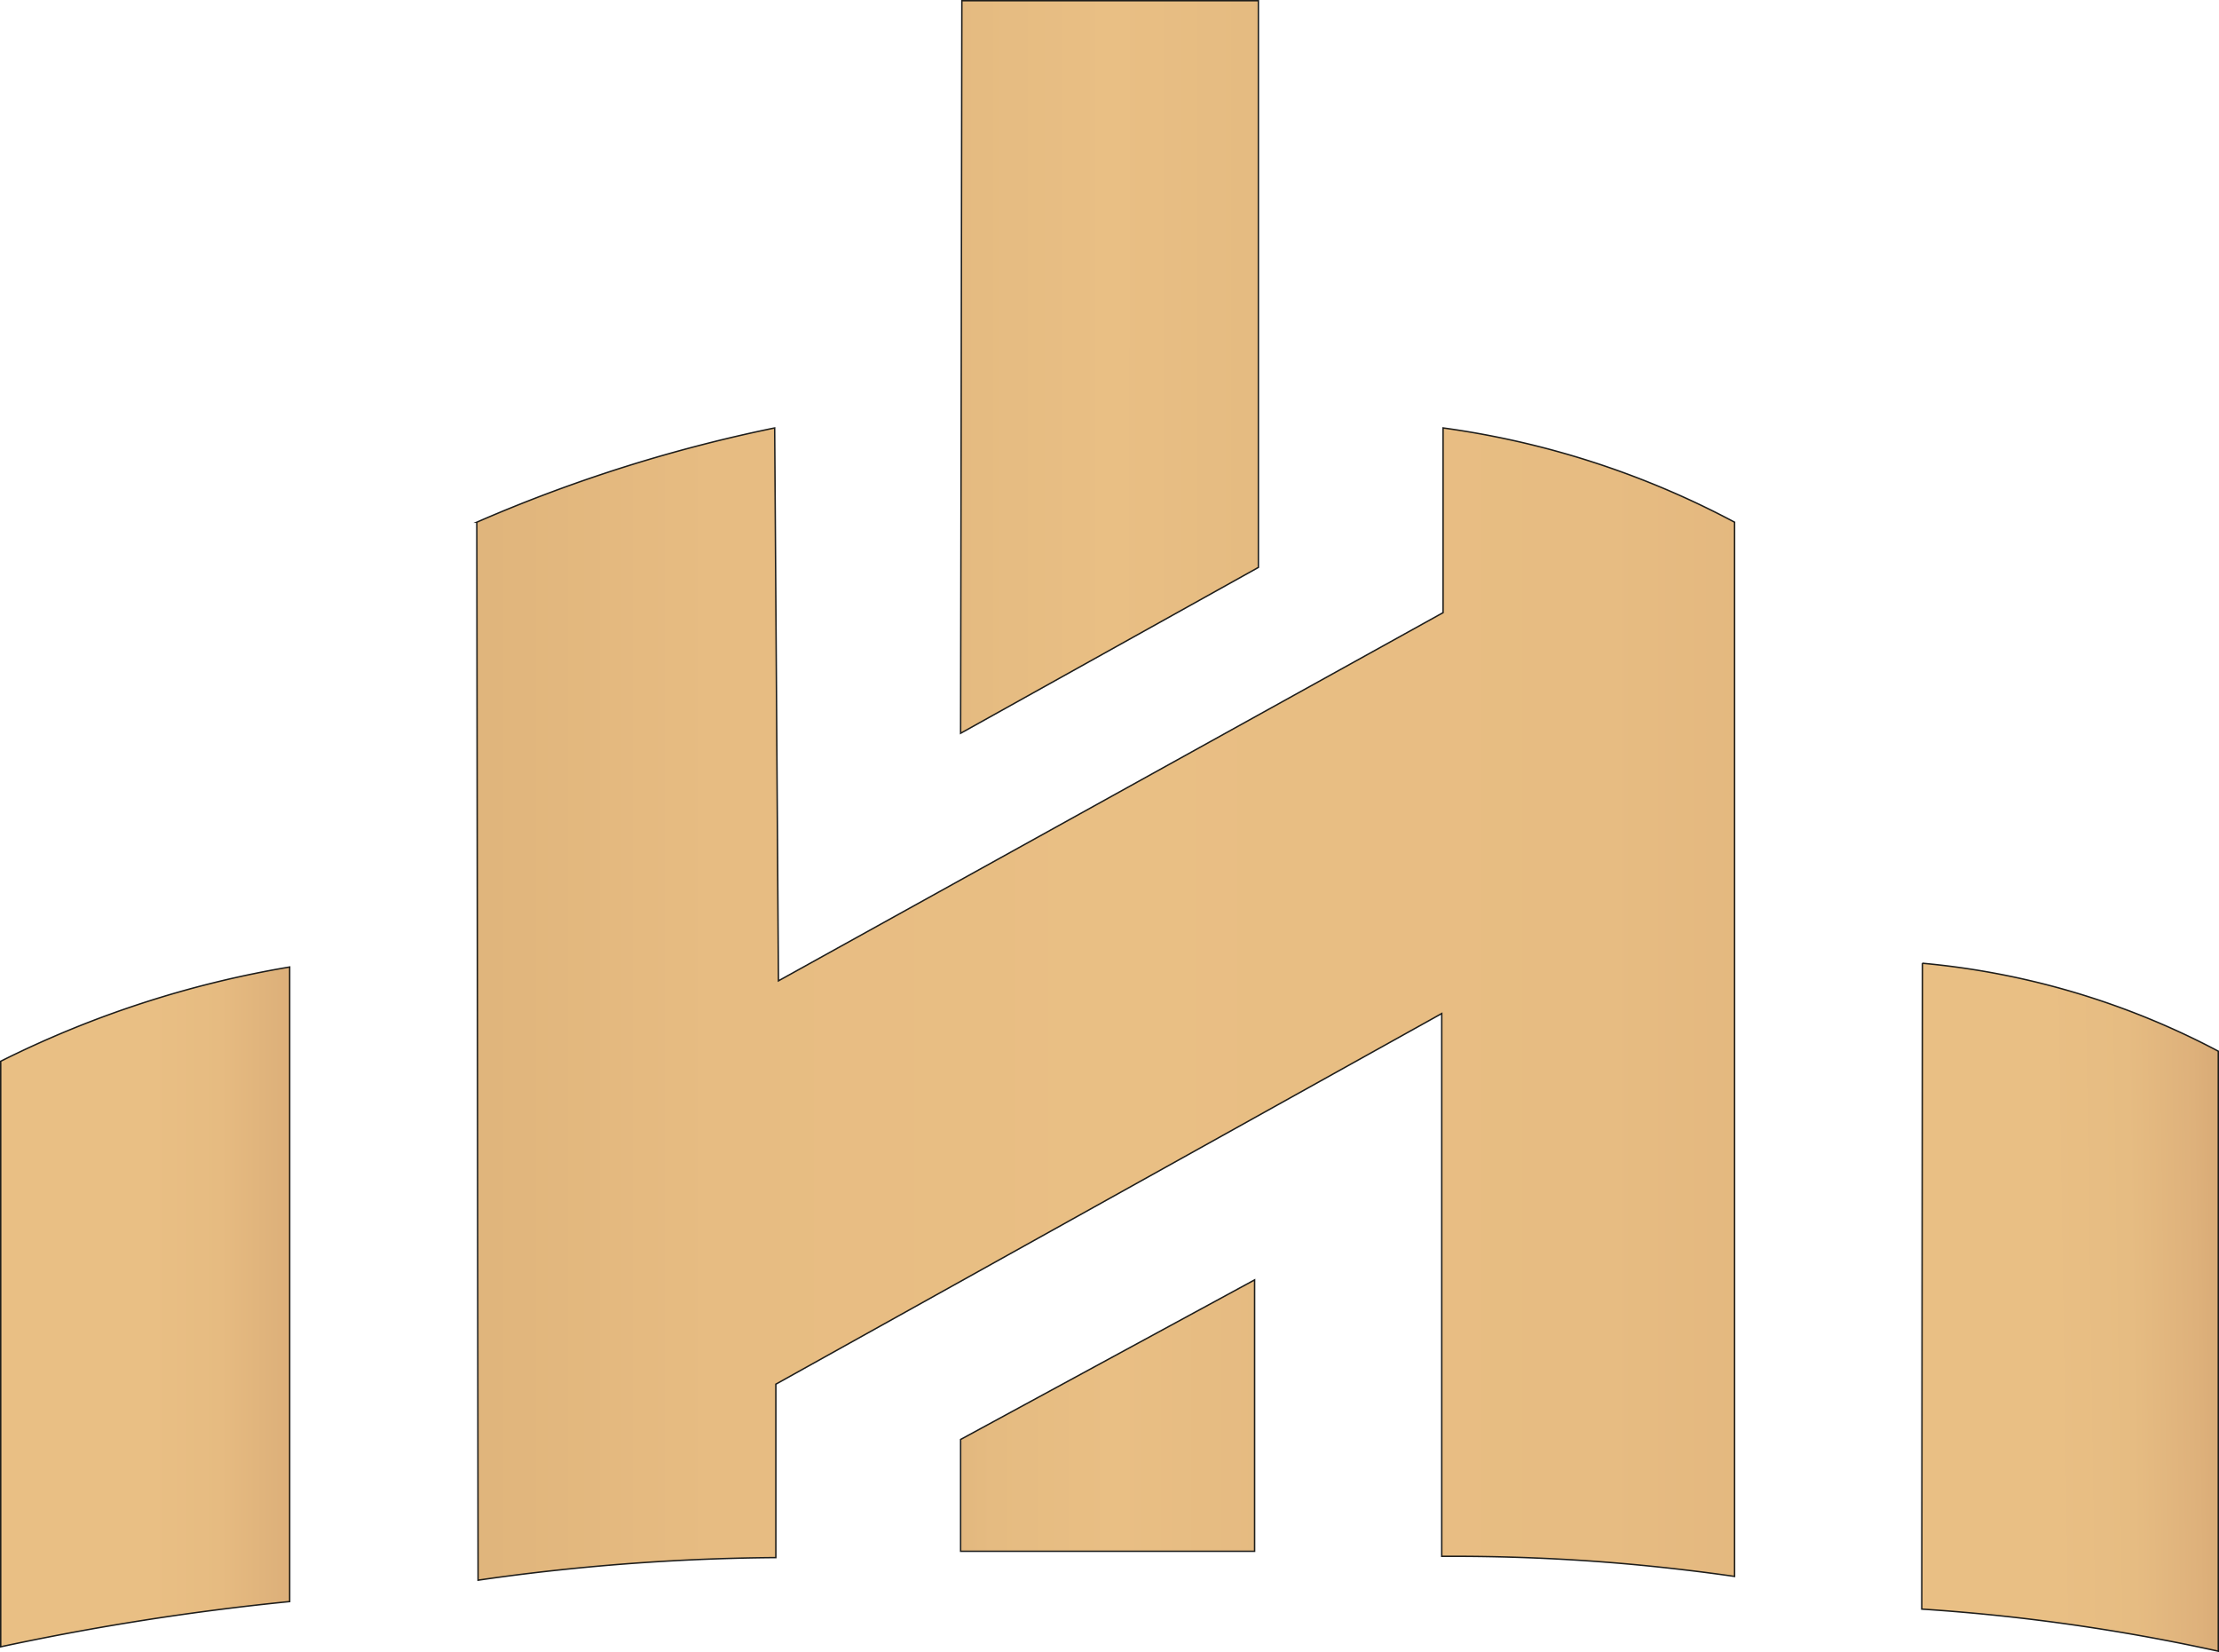 <svg id="Слой_3_копия2_" data-name="Слой 3 (копия2)" xmlns="http://www.w3.org/2000/svg" xmlns:xlink="http://www.w3.org/1999/xlink" viewBox="0 0 1552.02 1155.38"><defs><style>.cls-1,.cls-2,.cls-3,.cls-4,.cls-5{stroke:#1d1d1b;stroke-miterlimit:10;}.cls-1{fill:url(#Безымянный_градиент_483);}.cls-2{fill:url(#Безымянный_градиент_484);}.cls-3{fill:url(#Безымянный_градиент_479);}.cls-4{fill:url(#Безымянный_градиент_486);}.cls-5{fill:url(#Безымянный_градиент_480);}</style><linearGradient id="Безымянный_градиент_483" x1="264.19" y1="256.66" x2="1215.82" y2="256.66" gradientUnits="userSpaceOnUse"><stop offset="0" stop-color="#804723"/><stop offset="0.03" stop-color="#8c552e"/><stop offset="0.14" stop-color="#ad7b4d"/><stop offset="0.24" stop-color="#c79965"/><stop offset="0.34" stop-color="#daae76"/><stop offset="0.44" stop-color="#e5bb81"/><stop offset="0.54" stop-color="#e9bf84"/><stop offset="0.64" stop-color="#e5bb81"/><stop offset="0.75" stop-color="#dbae78"/><stop offset="0.87" stop-color="#c9996a"/><stop offset="0.98" stop-color="#b17c55"/><stop offset="1" stop-color="#ad7752"/></linearGradient><linearGradient id="Безымянный_градиент_484" x1="299.13" y1="989.99" x2="1260.87" y2="989.99" gradientUnits="userSpaceOnUse"><stop offset="0" stop-color="#804723"/><stop offset="0.04" stop-color="#8f5831"/><stop offset="0.13" stop-color="#af7d4e"/><stop offset="0.23" stop-color="#c89a66"/><stop offset="0.32" stop-color="#daae77"/><stop offset="0.41" stop-color="#e5bb81"/><stop offset="0.5" stop-color="#e9bf84"/><stop offset="0.61" stop-color="#e5ba81"/><stop offset="0.74" stop-color="#d9ac77"/><stop offset="0.87" stop-color="#c59466"/><stop offset="1" stop-color="#ad7752"/></linearGradient><linearGradient id="Безымянный_градиент_479" x1="624.5" y1="1733.57" x2="1034.13" y2="1733.57" gradientUnits="userSpaceOnUse"><stop offset="0.5" stop-color="#e9bf84"/><stop offset="0.62" stop-color="#e6bb81"/><stop offset="0.74" stop-color="#dcaf79"/><stop offset="0.85" stop-color="#cb9c6b"/><stop offset="0.97" stop-color="#b58058"/><stop offset="1" stop-color="#ad7752"/></linearGradient><linearGradient id="Безымянный_градиент_486" x1="499.7" y1="1521.79" x2="2508.67" y2="1521.79" gradientUnits="userSpaceOnUse"><stop offset="0" stop-color="#804723"/><stop offset="0.02" stop-color="#8d562f"/><stop offset="0.08" stop-color="#a97649"/><stop offset="0.14" stop-color="#c1915f"/><stop offset="0.2" stop-color="#d3a56f"/><stop offset="0.27" stop-color="#dfb47b"/><stop offset="0.36" stop-color="#e7bc82"/><stop offset="0.5" stop-color="#e9bf84"/><stop offset="0.67" stop-color="#e7bc82"/><stop offset="0.77" stop-color="#e0b47c"/><stop offset="0.86" stop-color="#d4a672"/><stop offset="0.93" stop-color="#c39164"/><stop offset="1" stop-color="#ad7752"/><stop offset="1" stop-color="#ad7752"/></linearGradient><linearGradient id="Безымянный_градиент_480" x1="1855.81" y1="1738.55" x2="2425.29" y2="1729.97" gradientUnits="userSpaceOnUse"><stop offset="0.53" stop-color="#e9bf84"/><stop offset="0.63" stop-color="#e6bc82"/><stop offset="0.71" stop-color="#deb17b"/><stop offset="0.79" stop-color="#cfa06f"/><stop offset="0.86" stop-color="#bb885e"/><stop offset="0.9" stop-color="#ad7752"/></linearGradient></defs><polygon class="cls-1" points="672.75 0.5 671.88 512.82 880.14 396.82 880.14 0.5 672.75 0.5"/><polygon class="cls-2" points="877.51 895.08 877.51 1084.89 671.88 1084.89 671.88 1006.68 877.51 895.08"/><path class="cls-3" d="M724.49,1561.77v409.5c29.36-6.29,60.21-12.15,92.49-17.35,38.19-6.16,74.81-10.81,109.63-14.28V1495.86a717.45,717.45,0,0,0-202.12,65.91Z" transform="translate(-723.99 -819.59)"/><path class="cls-4" d="M1265.81,1118.87l2.64,386.66,464.86-257.48V1118.87a609.13,609.13,0,0,1,203.88,65.91v737.28q-33.59-4.85-70-8.27c-47.86-4.42-93-6-134.81-5.79V1528.38l-465.74,259.23v121.27c-41.37.31-85.64,2.32-132.39,6.74q-39.43,3.72-75.88,9.08-.43-370-.88-739.92a1053.91,1053.91,0,0,1,119.27-43.55C1208.12,1131.9,1237.92,1124.6,1265.81,1118.87Z" transform="translate(-723.99 -819.59)"/><path class="cls-5" d="M2068.56,1493.23l-.44,451.68c37.48,2.45,77.76,6.62,120.39,13.18,30.62,4.72,59.65,10.24,87,16.26V1554.74a548,548,0,0,0-207-61.51Z" transform="translate(-723.99 -819.59)"/></svg>